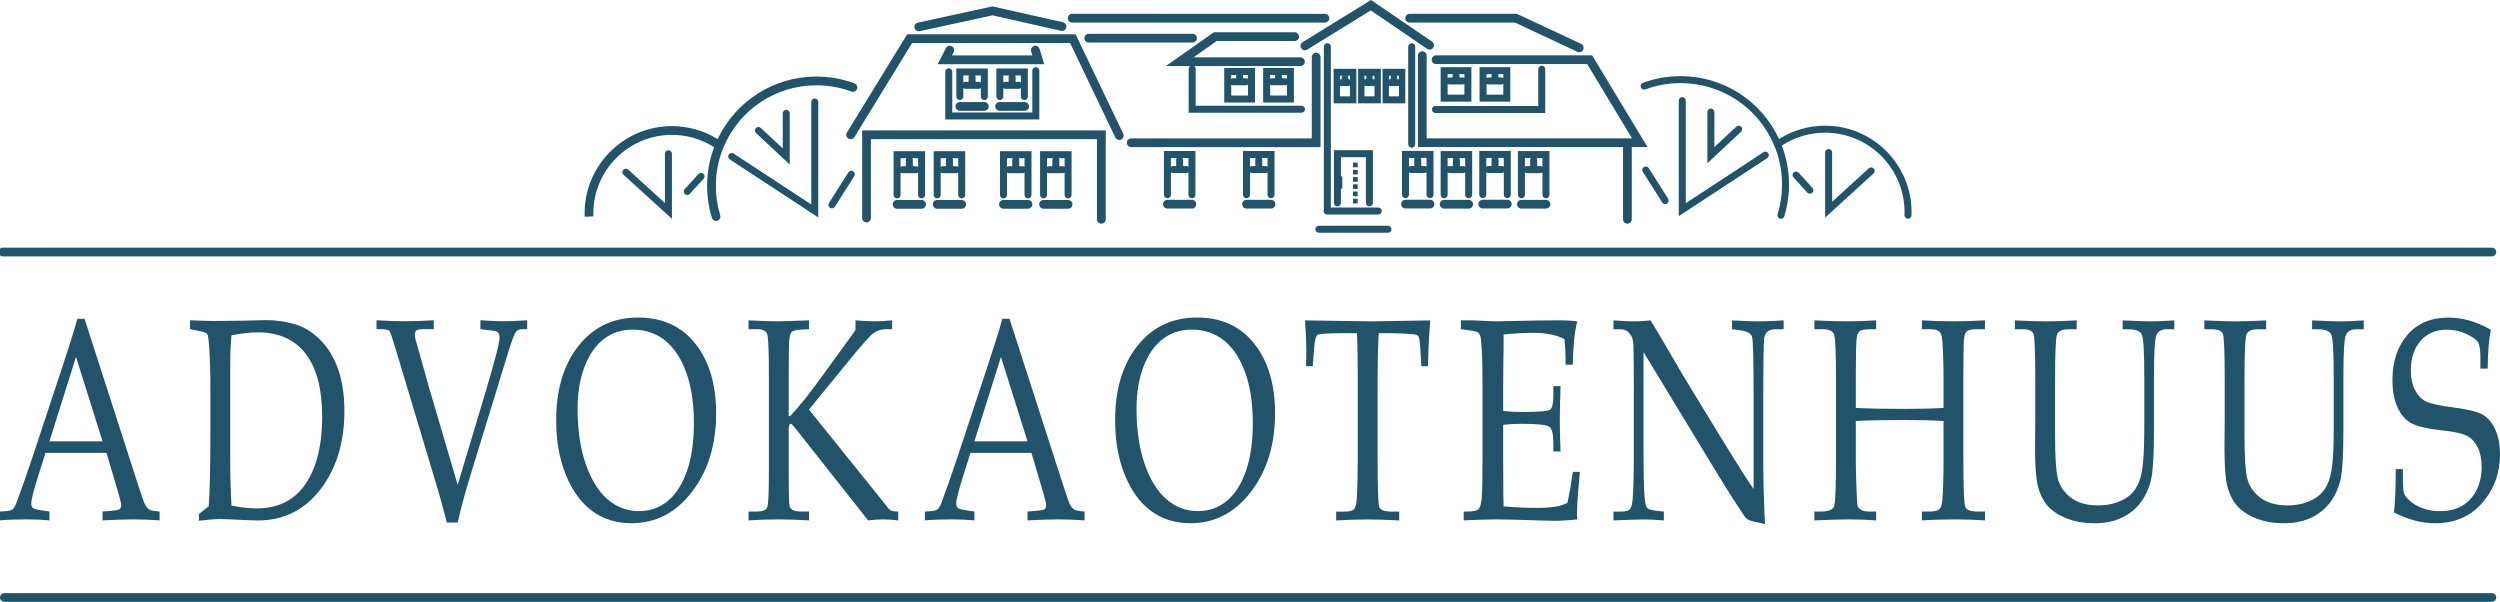 <?xml version="1.0" encoding="UTF-8" standalone="no"?>
<svg
   xmlns:dc="http://purl.org/dc/elements/1.1/"
   xmlns:cc="http://creativecommons.org/ns#"
   xmlns:rdf="http://www.w3.org/1999/02/22-rdf-syntax-ns#"
   xmlns:svg="http://www.w3.org/2000/svg"
   xmlns="http://www.w3.org/2000/svg"
   xmlns:sodipodi="http://sodipodi.sourceforge.net/DTD/sodipodi-0.dtd"
   xmlns:inkscape="http://www.inkscape.org/namespaces/inkscape"
   width="222.006mm"
   height="53.445mm"
   viewBox="0 0 222.006 53.445"
   version="1.1"
   id="svg3657"
   inkscape:version="1.0.1 (3bc2e813f5, 2020-09-07)"
   sodipodi:docname="Logo Advokaotenhuus.svg">
  <defs
     id="defs3651" />
  <sodipodi:namedview
     id="base"
     pagecolor="#ffffff"
     bordercolor="#666666"
     borderopacity="1.0"
     inkscape:pageopacity="0.0"
     inkscape:pageshadow="2"
     inkscape:zoom="0.98994949"
     inkscape:cx="420.8532"
     inkscape:cy="127.42873"
     inkscape:document-units="mm"
     inkscape:current-layer="layer1"
     inkscape:document-rotation="0"
     showgrid="false"
     inkscape:window-width="1920"
     inkscape:window-height="1001"
     inkscape:window-x="-9"
     inkscape:window-y="-9"
     inkscape:window-maximized="1" />
  <g
     inkscape:label="Ebene 1"
     inkscape:groupmode="layer"
     id="layer1"
     transform="translate(30.02,-78.15)">
    <g
       id="g3382"
       transform="translate(12.854,-23.582)">
      <g
         id="g3222">
        <g
           id="g1522"
           transform="matrix(0.353,0,0,-0.353,-38.485,140.926)">
          <path
             d="M 0,0 H 13.363 L 6.686,21.246 Z M 14.356,-2.9 H -0.988 l -1.799,-5.694 c -1.185,-3.772 -1.777,-6.083 -1.777,-6.932 0,-0.542 0.11,-0.931 0.332,-1.167 0.221,-0.236 0.782,-0.424 1.684,-0.566 l 2.546,-0.389 v -2.228 c -1.697,0.165 -3.607,0.248 -5.729,0.248 -2.546,0 -4.783,-0.083 -6.711,-0.248 v 2.228 l 0.796,0.036 c 1.238,0.047 2.038,0.217 2.401,0.513 0.362,0.294 0.746,1.019 1.153,2.175 1.256,3.395 2.538,7.061 3.846,10.998 l 7.295,22.034 c 1.945,5.846 3.271,10.091 3.978,12.731 h 1.804 l 13.421,-41.625 c 0.902,-2.83 1.503,-4.533 1.804,-5.111 0.301,-0.578 0.645,-0.99 1.035,-1.238 0.388,-0.247 1.264,-0.419 2.626,-0.513 v -2.228 c -2.299,0.165 -4.492,0.248 -6.579,0.248 -1.945,0 -4.535,-0.083 -7.771,-0.248 v 2.228 l 2.626,0.213 c 0.937,0.094 1.494,0.223 1.671,0.389 0.265,0.259 0.398,0.589 0.398,0.99 0,0.424 -0.266,1.532 -0.796,3.324 z"
             style="fill:#21536a;fill-opacity:1;fill-rule:nonzero;stroke:none"
             id="path1524" />
        </g>
        <g
           id="g1526"
           transform="matrix(0.353,0,0,-0.353,-22.318,146.628)">
          <path
             d="m 0,0 c 2.387,-0.472 4.491,-0.707 6.313,-0.707 4.951,0 8.797,1.697 11.538,5.093 3.306,4.125 4.96,10.137 4.96,18.036 0,6.885 -1.375,12.131 -4.124,15.738 -2.75,3.607 -6.777,5.411 -12.082,5.411 C 4.748,43.571 2.546,43.324 0,42.828 -0.212,40.565 -0.318,37.995 -0.318,35.119 V 11.989 C -0.318,7.722 -0.212,3.725 0,0 m -5.729,-0.177 c 0.282,3.655 0.424,10.044 0.424,19.169 v 10.256 c 0,4.196 -0.106,7.816 -0.318,10.857 -0.124,1.768 -0.288,2.794 -0.491,3.077 -0.203,0.283 -0.933,0.542 -2.188,0.778 l -2.122,0.425 v 2.228 c 2.918,-0.118 4.88,-0.177 5.888,-0.177 l 7.135,0.071 5.809,0.141 c 2.334,0.047 4.73,-0.26 7.188,-0.92 2.458,-0.66 4.686,-1.986 6.685,-3.978 1.998,-1.993 3.518,-4.492 4.562,-7.498 1.043,-3.006 1.565,-6.478 1.565,-10.415 0,-7.969 -2.012,-14.559 -6.035,-19.77 C 18.35,-1.144 13.094,-3.749 6.605,-3.749 l -3.263,0.106 c -3.201,0.166 -5.225,0.248 -6.074,0.248 -1.432,0 -3.254,-0.141 -5.464,-0.424 v 1.697 z"
             style="fill:#21536a;fill-opacity:1;fill-rule:nonzero;stroke:none"
             id="path1528" />
        </g>
        <g
           id="g1530"
           transform="matrix(0.353,0,0,-0.353,-3.193,148.137)">
          <path
             d="m 0,0 c -0.796,3.159 -1.609,6.118 -2.44,8.877 l -9.496,31.653 c -1.362,4.573 -2.158,7.073 -2.387,7.497 -0.23,0.425 -0.991,0.637 -2.281,0.637 h -1.088 v 2.228 c 2.764,-0.165 5.114,-0.248 7.05,-0.248 2.042,0 4.491,0.083 7.346,0.248 v -2.228 h -2.619 c -0.898,0 -1.479,-0.113 -1.743,-0.339 -0.264,-0.226 -0.396,-0.576 -0.396,-1.052 0,-0.309 0.044,-0.654 0.132,-1.034 L -4.489,34.009 2.729,9.474 9.742,32.868 c 2.345,7.805 3.517,12.371 3.517,13.699 0,1.072 -0.485,1.631 -1.454,1.677 l -1.085,0.105 -2.277,0.315 v 2.228 c 2.346,-0.165 4.278,-0.248 5.794,-0.248 1.586,0 3.578,0.083 5.975,0.248 v -2.228 h -1.061 c -0.849,0 -1.464,-0.265 -1.844,-0.796 -0.38,-0.53 -1.065,-2.411 -2.055,-5.641 L 6.313,13.121 C 4.633,7.651 3.439,3.277 2.732,0 Z"
             style="fill:#21536a;fill-opacity:1;fill-rule:nonzero;stroke:none"
             id="path1532" />
        </g>
        <g
           id="g1534"
           transform="matrix(0.353,0,0,-0.353,8.417,138.032)">
          <path
             d="m 0,0 c 0,-5.329 0.686,-9.967 2.057,-13.917 1.372,-3.949 3.208,-6.908 5.509,-8.877 2.301,-1.968 4.93,-2.952 7.886,-2.952 2.743,0 5.141,0.836 7.194,2.511 2.053,1.673 3.668,4.173 4.845,7.497 1.177,3.325 1.766,7.368 1.766,12.131 0,4.998 -0.651,9.271 -1.952,12.82 -1.301,3.548 -3.084,6.218 -5.349,8.01 -2.266,1.792 -4.947,2.688 -8.045,2.688 -2.832,0 -5.274,-0.79 -7.327,-2.369 C 4.531,15.962 2.92,13.645 1.752,10.592 0.584,7.539 0,4.008 0,0 m -5.384,-2.9 c 0,7.757 1.875,14.005 5.626,18.744 3.752,4.739 8.75,7.109 14.997,7.109 6.122,0 10.921,-2.199 14.399,-6.596 3.477,-4.398 5.215,-10.239 5.215,-17.524 0,-7.851 -2.017,-14.418 -6.051,-19.699 -4.035,-5.282 -9.122,-7.922 -15.262,-7.922 -3.84,0 -7.149,1.037 -9.927,3.112 -2.778,2.075 -4.972,5.105 -6.582,9.089 -1.611,3.985 -2.415,8.547 -2.415,13.687"
             style="fill:#21536a;fill-opacity:1;fill-rule:nonzero;stroke:none"
             id="path1536" />
        </g>
        <g
           id="g1538"
           transform="matrix(0.353,0,0,-0.353,28.964,138.106)">
          <path
             d="m 0,0 18.09,-22.457 1.644,-2.087 c 0.336,-0.448 0.677,-0.743 1.022,-0.884 0.344,-0.142 0.915,-0.212 1.71,-0.212 v -2.228 c -1.45,0.165 -2.723,0.247 -3.819,0.247 -1.15,0 -2.405,-0.082 -3.767,-0.247 L -3.395,-4.739 c -0.619,0.778 -0.999,1.167 -1.141,1.167 -0.371,0 -0.557,-0.46 -0.557,-1.379 v -10.787 c 0,-5.258 0.08,-8.134 0.24,-8.629 0.267,-0.849 1.227,-1.273 2.88,-1.273 h 1.999 v -2.228 c -2.887,0.165 -5.447,0.247 -7.678,0.247 -2.339,0 -4.854,-0.082 -7.547,-0.247 v 2.228 h 2.149 c 1.414,0 2.263,0.347 2.546,1.043 0.283,0.695 0.425,3.696 0.425,9.001 v 23.66 c 0,6.483 -0.142,10.132 -0.425,10.945 -0.283,0.814 -1.132,1.22 -2.546,1.22 h -2.149 v 2.228 c 3.242,-0.165 5.589,-0.247 7.042,-0.247 1.045,0 3.773,0.082 8.183,0.247 V 20.229 L -2.08,20.123 c -1.209,-0.07 -1.973,-0.289 -2.293,-0.654 -0.32,-0.366 -0.52,-1.091 -0.6,-2.175 -0.08,-1.085 -0.12,-4.208 -0.12,-9.372 v -9.549 h 0.372 c 1.449,1.58 2.696,3.024 3.739,4.332 1.044,1.309 2.759,3.602 5.146,6.879 l 7.533,10.398 v 2.475 c 1.945,-0.165 3.555,-0.247 4.828,-0.247 1.326,0 2.794,0.082 4.403,0.247 v -2.228 h -1.433 c -1.273,0 -2.351,-0.324 -3.235,-0.972 -0.885,-0.649 -2.927,-2.93 -6.128,-6.844 z"
             style="fill:#21536a;fill-opacity:1;fill-rule:nonzero;stroke:none"
             id="path1540" />
        </g>
        <g
           id="g1542"
           transform="matrix(0.353,0,0,-0.353,43.654,140.926)">
          <path
             d="M 0,0 H 13.363 L 6.686,21.246 Z M 14.356,-2.9 H -0.988 l -1.799,-5.694 c -1.185,-3.772 -1.777,-6.083 -1.777,-6.932 0,-0.542 0.11,-0.931 0.332,-1.167 0.22,-0.236 0.782,-0.424 1.684,-0.566 l 2.546,-0.389 v -2.228 c -1.697,0.165 -3.607,0.248 -5.729,0.248 -2.546,0 -4.783,-0.083 -6.711,-0.248 v 2.228 l 0.796,0.036 c 1.238,0.047 2.038,0.217 2.401,0.513 0.362,0.294 0.746,1.019 1.153,2.175 1.256,3.395 2.538,7.061 3.846,10.998 l 7.295,22.034 c 1.945,5.846 3.271,10.091 3.978,12.731 h 1.804 l 13.421,-41.625 c 0.902,-2.83 1.503,-4.533 1.804,-5.111 0.301,-0.578 0.645,-0.99 1.035,-1.238 0.388,-0.247 1.264,-0.419 2.626,-0.513 v -2.228 c -2.299,0.165 -4.492,0.248 -6.579,0.248 -1.945,0 -4.535,-0.083 -7.771,-0.248 v 2.228 l 2.626,0.213 c 0.937,0.094 1.494,0.223 1.671,0.389 0.265,0.259 0.398,0.589 0.398,0.99 0,0.424 -0.266,1.532 -0.796,3.324 z"
             style="fill:#21536a;fill-opacity:1;fill-rule:nonzero;stroke:none"
             id="path1544" />
        </g>
        <g
           id="g1546"
           transform="matrix(0.353,0,0,-0.353,58.052,138.032)">
          <path
             d="m 0,0 c 0,-5.329 0.686,-9.967 2.057,-13.917 1.372,-3.949 3.208,-6.908 5.509,-8.877 2.301,-1.968 4.93,-2.952 7.886,-2.952 2.743,0 5.141,0.836 7.194,2.511 2.053,1.673 3.668,4.173 4.845,7.497 1.177,3.325 1.766,7.368 1.766,12.131 0,4.998 -0.651,9.271 -1.952,12.82 -1.301,3.548 -3.084,6.218 -5.349,8.01 -2.266,1.792 -4.947,2.688 -8.045,2.688 -2.832,0 -5.274,-0.79 -7.327,-2.369 C 4.531,15.962 2.92,13.645 1.752,10.592 0.584,7.539 0,4.008 0,0 m -5.384,-2.9 c 0,7.757 1.875,14.005 5.626,18.744 3.752,4.739 8.75,7.109 14.997,7.109 6.122,0 10.921,-2.199 14.399,-6.596 3.477,-4.398 5.215,-10.239 5.215,-17.524 0,-7.851 -2.017,-14.418 -6.051,-19.699 -4.035,-5.282 -9.122,-7.922 -15.262,-7.922 -3.84,0 -7.149,1.037 -9.927,3.112 -2.778,2.075 -4.972,5.105 -6.582,9.089 -1.611,3.985 -2.415,8.547 -2.415,13.687"
             style="fill:#21536a;fill-opacity:1;fill-rule:nonzero;stroke:none"
             id="path1548" />
        </g>
        <g
           id="g1550"
           transform="matrix(0.353,0,0,-0.353,79.562,131.319)">
          <path
             d="m 0,0 c -0.195,-3.537 -0.292,-7.262 -0.292,-11.176 v -20.158 c 0,-7.498 0.141,-11.63 0.424,-12.396 0.283,-0.767 1.291,-1.15 3.024,-1.15 h 1.99 v -2.228 c -3.13,0.165 -5.783,0.248 -7.958,0.248 -2.193,0 -4.827,-0.083 -7.904,-0.248 v 2.228 h 2.228 c 1.167,0 1.927,0.206 2.281,0.619 0.354,0.413 0.575,1.221 0.663,2.423 0.177,2.759 0.266,6.318 0.266,10.68 v 20.194 c 0,3.985 -0.062,7.64 -0.186,10.964 h -2.699 c -4.358,0 -6.757,-0.136 -7.198,-0.407 -0.441,-0.271 -0.732,-1.326 -0.873,-3.165 l -0.37,-4.739 h -1.672 l 0.053,4.209 c 0,1.697 -0.106,4.137 -0.318,7.32 C -8.992,3.053 -3.378,2.971 -1.698,2.971 L 12.97,3.218 C 12.634,-0.766 12.44,-4.61 12.387,-8.311 h -1.671 l -0.265,4.633 C 10.345,-2.075 10.194,-1.126 10,-0.831 9.805,-0.536 9.372,-0.354 8.7,-0.283 6.755,-0.094 4.544,0 2.069,0 Z"
             style="fill:#21536a;fill-opacity:1;fill-rule:nonzero;stroke:none"
             id="path1552" />
        </g>
        <g
           id="g1554"
           transform="matrix(0.353,0,0,-0.353,90.612,139.454)">
          <path
             d="m 0,0 v -8.68 l 0.026,-4.995 c 0,-3.117 0.027,-5.396 0.08,-6.837 2.586,-0.259 5.358,-0.389 8.315,-0.389 1.984,0 3.648,0.118 4.994,0.353 0.868,0.142 1.789,0.448 2.763,0.92 0.442,2.074 0.894,4.668 1.355,7.781 h 1.75 c -0.477,-5.179 -0.716,-8.632 -0.716,-10.358 l 0.053,-1.596 c -2.034,-0.236 -4.032,-0.354 -5.994,-0.354 l -4.165,0.106 c -4.598,0.165 -7.975,0.248 -10.132,0.248 -2.069,0 -4.819,-0.083 -8.249,-0.248 v 2.228 h 0.822 c 1.538,0 2.507,0.2 2.904,0.602 0.398,0.4 0.663,1.343 0.796,2.829 0.133,1.485 0.199,4.762 0.199,9.832 v 19.416 c 0,3.182 -0.057,5.787 -0.172,7.816 -0.116,2.027 -0.239,3.235 -0.372,3.625 -0.132,0.388 -0.322,0.689 -0.57,0.901 -0.248,0.212 -1.008,0.401 -2.281,0.566 l -2.042,0.283 v 2.228 h 2.864 l 2.812,-0.124 c 1.574,-0.083 2.767,-0.123 3.581,-0.123 l 10.185,0.206 4.828,0.041 C 15.278,26.3 16.94,26.218 18.62,26.03 17.948,23.229 17.577,19.586 17.506,15.101 h -1.804 c 0,2.594 -0.097,4.751 -0.291,6.472 -2.087,1.038 -4.651,1.557 -7.692,1.557 -2.423,0 -4.961,-0.142 -7.613,-0.424 0.017,-2.213 0,-4.425 -0.053,-6.637 L 0,10.633 V 3.466 C 1.751,3.301 3.298,3.218 4.642,3.218 c 4.208,0 6.591,0.195 7.148,0.584 0.557,0.389 0.836,1.597 0.836,3.625 v 2.299 h 1.803 C 14.305,6.165 14.244,3.325 14.244,1.202 c 0,-2.24 0.061,-4.88 0.185,-7.921 h -1.803 v 2.051 c 0,2.263 -0.332,3.648 -0.995,4.155 C 10.968,-0.006 8.629,0.248 4.615,0.248 3.13,0.248 1.591,0.165 0,0"
             style="fill:#21536a;fill-opacity:1;fill-rule:nonzero;stroke:none"
             id="path1556" />
        </g>
        <g
           id="g1558"
           transform="matrix(0.353,0,0,-0.353,103.074,132.999)">
          <path
             d="m 0,0 v -24.446 c 0,-5.567 0.08,-9.446 0.24,-11.64 0.124,-1.674 0.333,-2.694 0.626,-3.06 0.294,-0.366 1.142,-0.631 2.547,-0.796 l 1.706,-0.176 v -2.228 c -1.931,0.165 -3.677,0.247 -5.236,0.247 -1.081,0 -3.562,-0.082 -7.442,-0.247 v 2.228 h 1.909 c 1.15,0 1.901,0.212 2.255,0.636 0.353,0.425 0.574,1.261 0.663,2.511 0.194,2.593 0.292,6.118 0.292,10.574 v 17.578 c 0,3.3 -0.027,6.566 -0.08,9.796 -0.035,1.367 -0.172,2.304 -0.411,2.811 -0.239,0.507 -0.588,0.961 -1.048,1.362 -0.46,0.401 -1.105,0.601 -1.936,0.601 h -1.644 v 2.228 c 2.245,-0.165 3.96,-0.247 5.145,-0.247 1.273,0 2.67,0.082 4.191,0.247 1.751,-2.853 3.399,-5.629 4.947,-8.328 1.547,-2.7 3.152,-5.418 4.814,-8.152 l 9.072,-14.854 c 3.271,-5.329 5.632,-9.03 7.082,-11.105 v 22.705 c 0,9.502 -0.129,14.695 -0.385,15.579 -0.256,0.884 -1.278,1.444 -3.063,1.68 l -1.99,0.247 v 2.228 c 2.847,-0.165 5.057,-0.247 6.631,-0.247 1.645,0 3.767,0.082 6.366,0.247 V 5.751 h -2.042 c -1.645,0 -2.591,-0.731 -2.838,-2.192 -0.159,-0.968 -0.239,-6.131 -0.239,-15.491 v -15.95 c 0,-4.291 0.141,-9.419 0.424,-15.384 -2.405,0.495 -3.802,0.855 -4.191,1.078 -0.389,0.224 -0.76,0.596 -1.114,1.115 -1.962,2.901 -4.023,6.12 -6.18,9.658 z"
             style="fill:#21536a;fill-opacity:1;fill-rule:nonzero;stroke:none"
             id="path1560" />
        </g>
        <g
           id="g1562"
           transform="matrix(0.353,0,0,-0.353,121.927,139.117)">
          <path
             d="m 0,0 v -9.883 c 0,-1.7 0.044,-3.695 0.133,-5.986 0.106,-3.212 0.194,-4.988 0.265,-5.331 0.07,-0.342 0.327,-0.69 0.769,-1.045 0.442,-0.354 1.158,-0.531 2.149,-0.531 h 1.803 v -2.228 c -2.299,0.165 -4.518,0.248 -6.657,0.248 -2.069,0 -5.031,-0.083 -8.886,-0.248 v 2.228 h 1.644 c 1.857,0 2.953,0.419 3.289,1.256 0.336,0.836 0.504,4.674 0.504,11.511 v 21.326 c 0,6.177 -0.172,9.684 -0.517,10.522 -0.345,0.836 -1.331,1.255 -2.957,1.255 h -1.963 v 2.228 c 2.918,-0.165 5.632,-0.247 8.143,-0.247 2.528,0 4.995,0.082 7.4,0.247 V 23.094 H 3.979 C 2.334,23.094 1.317,22.917 0.928,22.563 0.539,22.208 0.301,21.63 0.212,20.827 0.07,19.527 0,16.374 0,11.367 V 3.289 C 3.147,3.124 7.153,3.042 12.016,3.042 c 4.12,0 7.47,0.082 10.052,0.247 v 6.909 c 0,4.039 -0.106,7.428 -0.318,10.168 -0.071,0.968 -0.31,1.665 -0.716,2.09 -0.407,0.425 -1.238,0.638 -2.493,0.638 h -1.91 v 2.228 c 2.705,-0.165 5.269,-0.247 7.692,-0.247 2.617,0 5.34,0.082 8.17,0.247 v -2.228 h -2.016 c -1.362,0 -2.233,-0.201 -2.613,-0.601 -0.38,-0.401 -0.61,-1.138 -0.69,-2.21 C 27.095,19.209 27.055,15.832 27.055,10.15 V -9.407 c 0,-7.239 0.155,-11.277 0.464,-12.113 0.309,-0.837 1.278,-1.256 2.905,-1.256 h 2.069 v -2.228 c -2.441,0.165 -4.96,0.248 -7.56,0.248 -2.971,0 -5.738,-0.083 -8.302,-0.248 v 2.228 h 1.83 c 1.344,0 2.21,0.206 2.599,0.62 0.389,0.413 0.628,1.186 0.717,2.32 0.194,2.433 0.291,5.975 0.291,10.626 V 0 C 19.575,0.165 16.392,0.247 12.52,0.247 7.002,0.247 2.829,0.165 0,0"
             style="fill:#21536a;fill-opacity:1;fill-rule:nonzero;stroke:none"
             id="path1564" />
        </g>
        <g
           id="g1566"
           transform="matrix(0.353,0,0,-0.353,136.054,130.97)">
          <path
             d="M 0,0 V 2.228 C 3.625,2.063 6.26,1.981 7.904,1.981 c 1.733,0 4.279,0.082 7.639,0.247 V 0 h -1.936 c -1.662,0 -2.662,-0.425 -2.997,-1.273 -0.336,-0.849 -0.504,-4.692 -0.504,-11.53 v -13.863 c 0,-5.07 0.207,-8.594 0.623,-10.575 0.415,-1.98 1.49,-3.655 3.223,-5.022 1.733,-1.367 4.049,-2.051 6.949,-2.051 2.989,0 5.508,0.731 7.56,2.193 1.414,1.013 2.449,2.587 3.103,4.721 0.654,2.134 0.982,6.183 0.982,12.149 v 13.333 c 0,6.177 -0.209,9.708 -0.624,10.592 C 31.507,-0.442 30.361,0 28.487,0 h -1.379 v 2.228 c 3.668,-0.165 5.998,-0.247 6.99,-0.247 1.612,0 3.615,0.082 6.007,0.247 V 0 h -1.813 c -1.404,0 -2.307,-0.501 -2.706,-1.503 -0.4,-1.003 -0.6,-4.521 -0.6,-10.557 v -13.262 c 0,-6.06 -0.226,-10.145 -0.677,-12.254 -0.45,-2.111 -1.273,-4.015 -2.466,-5.712 -1.194,-1.698 -2.785,-3.042 -4.775,-4.032 -1.989,-0.99 -4.328,-1.485 -7.015,-1.485 -2.777,0 -5.209,0.442 -7.295,1.326 -2.086,0.884 -3.656,1.974 -4.708,3.271 -1.052,1.297 -1.813,2.883 -2.281,4.757 -0.469,1.875 -0.703,5.063 -0.703,9.567 l 0.053,6.719 v 10.787 c 0,6.649 -0.146,10.374 -0.437,11.176 C 4.39,-0.401 3.457,0 1.883,0 Z"
             style="fill:#21536a;fill-opacity:1;fill-rule:nonzero;stroke:none"
             id="path1568" />
        </g>
        <g
           id="g1570"
           transform="matrix(0.353,0,0,-0.353,152.877,130.97)">
          <path
             d="M 0,0 V 2.228 C 3.625,2.063 6.26,1.981 7.904,1.981 c 1.733,0 4.279,0.082 7.639,0.247 V 0 h -1.936 c -1.662,0 -2.662,-0.425 -2.997,-1.273 -0.336,-0.849 -0.504,-4.692 -0.504,-11.53 v -13.863 c 0,-5.07 0.207,-8.594 0.623,-10.575 0.415,-1.98 1.49,-3.655 3.223,-5.022 1.733,-1.367 4.049,-2.051 6.949,-2.051 2.989,0 5.508,0.731 7.56,2.193 1.414,1.013 2.449,2.587 3.103,4.721 0.654,2.134 0.982,6.183 0.982,12.149 v 13.333 c 0,6.177 -0.209,9.708 -0.624,10.592 C 31.507,-0.442 30.361,0 28.487,0 h -1.379 v 2.228 c 3.668,-0.165 5.998,-0.247 6.99,-0.247 1.612,0 3.615,0.082 6.007,0.247 V 0 h -1.813 c -1.404,0 -2.307,-0.501 -2.706,-1.503 -0.4,-1.003 -0.6,-4.521 -0.6,-10.557 v -13.262 c 0,-6.06 -0.226,-10.145 -0.677,-12.254 -0.45,-2.111 -1.273,-4.015 -2.466,-5.712 -1.194,-1.698 -2.785,-3.042 -4.775,-4.032 -1.989,-0.99 -4.328,-1.485 -7.015,-1.485 -2.777,0 -5.209,0.442 -7.295,1.326 -2.086,0.884 -3.656,1.974 -4.708,3.271 -1.052,1.297 -1.813,2.883 -2.281,4.757 -0.469,1.875 -0.703,5.063 -0.703,9.567 l 0.053,6.719 v 10.787 c 0,6.649 -0.146,10.374 -0.437,11.176 C 4.39,-0.401 3.457,0 1.883,0 Z"
             style="fill:#21536a;fill-opacity:1;fill-rule:nonzero;stroke:none"
             id="path1572" />
        </g>
        <g
           id="g1574"
           transform="matrix(0.353,0,0,-0.353,178.317,131.02)">
          <path
             d="m 0,0 c -0.495,-2.452 -0.76,-5.706 -0.796,-9.761 h -1.83 v 2.829 c 0,1.839 -0.186,3.089 -0.557,3.749 -0.371,0.66 -1.339,1.361 -2.904,2.104 -1.565,0.743 -3.214,1.114 -4.947,1.114 -2.83,0 -5.053,-0.954 -6.671,-2.86 -1.618,-1.907 -2.427,-4.355 -2.427,-7.345 0,-1.883 0.331,-3.501 0.995,-4.855 0.663,-1.354 1.555,-2.33 2.678,-2.93 1.123,-0.601 3.506,-1.13 7.149,-1.588 3.642,-0.472 6.105,-1.097 7.387,-1.875 1.282,-0.779 2.308,-2.029 3.077,-3.751 0.769,-1.722 1.154,-3.763 1.154,-6.121 0,-4.741 -1.486,-8.822 -4.456,-12.243 -2.971,-3.42 -6.933,-5.131 -11.883,-5.131 -1.698,0 -3.409,0.23 -5.133,0.69 -1.724,0.46 -3.461,1.137 -5.212,2.033 0.318,2.83 0.468,6.46 0.451,10.893 h 1.804 v -1.768 c 0,-2.287 0.088,-3.702 0.265,-4.244 0.176,-0.543 0.592,-1.12 1.246,-1.733 0.973,-0.92 2.131,-1.621 3.475,-2.104 1.344,-0.484 2.794,-0.725 4.35,-0.725 3.342,0 5.924,1.049 7.745,3.147 1.821,2.098 2.732,4.762 2.732,7.993 0,1.886 -0.309,3.484 -0.928,4.792 -0.619,1.308 -1.485,2.281 -2.599,2.918 -1.114,0.636 -3.175,1.119 -6.181,1.45 -3.996,0.424 -6.71,1.061 -8.143,1.91 -1.432,0.848 -2.555,2.186 -3.368,4.014 -0.814,1.827 -1.22,4.096 -1.22,6.807 0,4.598 1.246,8.358 3.74,11.282 2.493,2.924 5.941,4.386 10.344,4.386 1.768,0 3.541,-0.254 5.318,-0.761 C -3.568,1.809 -1.786,1.037 0,0"
             style="fill:#21536a;fill-opacity:1;fill-rule:nonzero;stroke:none"
             id="path1576" />
        </g>
        <g
           id="g1578"
           transform="matrix(0.353,0,0,-0.353,178.409,124.501)">
          <path
             d="m 0,0 h -626.158 c -0.607,0 -1.1,0.492 -1.1,1.1 0,0.608 0.493,1.1 1.1,1.1 H 0 C 0.608,2.2 1.1,1.708 1.1,1.1 1.1,0.492 0.608,0 0,0"
             style="fill:#21536a;fill-opacity:1;fill-rule:nonzero;stroke:none"
             id="path1580" />
        </g>
      </g>
      <g
         id="g3190">
        <g
           id="g1582"
           transform="matrix(0.353,0,0,-0.353,33.688,121.089)">
          <path
             d="m 0,0 c 0,-0.608 0.492,-1.1 1.1,-1.1 0.608,0 1.1,0.492 1.1,1.1 V 19.84 H 59.073 V -0.332 c 0,-0.608 0.493,-1.1 1.1,-1.1 0.608,0 1.1,0.492 1.1,1.1 V 22.04 H 0 Z"
             style="fill:#21536a;fill-opacity:1;fill-rule:nonzero;stroke:none"
             id="path1584" />
        </g>
        <g
           id="g1586"
           transform="matrix(0.353,0,0,-0.353,74.392,106.805)">
          <path
             d="M 0,0 C 0,0.608 -0.492,1.1 -1.1,1.1 -1.708,1.1 -2.2,0.608 -2.2,0 v -20.442 h -45.424 c -0.608,0 -1.1,-0.492 -1.1,-1.1 0,-0.607 0.492,-1.1 1.1,-1.1 H 0 Z"
             style="fill:#21536a;fill-opacity:1;fill-rule:nonzero;stroke:none"
             id="path1588" />
        </g>
        <g
           id="g1590"
           transform="matrix(0.353,0,0,-0.353,74.997,105.564)">
          <path
             d="m 0,0 c -0.486,0 -0.88,-0.394 -0.88,-0.88 v -41.005 c -0.044,-0.105 -0.068,-0.22 -0.068,-0.34 0,-0.486 0.394,-0.88 0.88,-0.88 h 12.89 c 0.485,0 0.88,0.394 0.88,0.88 0,0.486 -0.395,0.88 -0.88,0.88 H 0.88 V -0.88 C 0.88,-0.394 0.486,0 0,0"
             style="fill:#21536a;fill-opacity:1;fill-rule:nonzero;stroke:none"
             id="path1592" />
        </g>
        <g
           id="g1594"
           transform="matrix(0.353,0,0,-0.353,82.489,105.564)">
          <path
             d="m 0,0 c -0.486,0 -0.88,-0.394 -0.88,-0.88 v -24.535 c 0,-0.486 0.394,-0.88 0.88,-0.88 0.486,0 0.88,0.394 0.88,0.88 V -0.88 C 0.88,-0.394 0.486,0 0,0"
             style="fill:#21536a;fill-opacity:1;fill-rule:nonzero;stroke:none"
             id="path1596" />
        </g>
        <g
           id="g1598"
           transform="matrix(0.353,0,0,-0.353,103.432,114.793)">
          <path
             d="m 0,0 -13.945,23.085 h -39.253 c -0.607,0 -1.1,-0.493 -1.1,-1.1 0,-0.608 0.493,-1.1 1.1,-1.1 h 38.012 L -3.899,2.2 h -51.667 v 20.798 c 0,0.607 -0.492,1.1 -1.1,1.1 -0.608,0 -1.1,-0.493 -1.1,-1.1 V 0 h 51.598 v -18.173 c 0,-0.608 0.492,-1.1 1.1,-1.1 0.607,0 1.1,0.492 1.1,1.1 V 0 Z"
             style="fill:#21536a;fill-opacity:1;fill-rule:nonzero;stroke:none"
             id="path1600" />
        </g>
        <g
           id="g1602"
           transform="matrix(0.353,0,0,-0.353,52.643,104.776)">
          <path
             d="M 0,0 H -42.369 L -57.53,-24.729 c -0.318,-0.517 -0.155,-1.195 0.362,-1.512 0.518,-0.318 1.195,-0.156 1.513,0.363 L -41.137,-2.2 h 39.751 l 11.38,-23.769 c 0.189,-0.394 0.583,-0.625 0.993,-0.625 0.159,0 0.321,0.035 0.475,0.108 0.547,0.263 0.779,0.92 0.516,1.468 z"
             style="fill:#21536a;fill-opacity:1;fill-rule:nonzero;stroke:none"
             id="path1604" />
        </g>
        <g
           id="g1606"
           transform="matrix(0.353,0,0,-0.353,72.674,106.012)">
          <path
             d="m 0,0 c 0.208,-0.337 0.568,-0.523 0.937,-0.523 0.197,0 0.397,0.053 0.577,0.164 l 15.989,9.866 14.18,-9.672 c 0.503,-0.343 1.186,-0.213 1.529,0.288 0.342,0.502 0.213,1.187 -0.289,1.529 L 17.563,12.129 0.359,1.514 C -0.159,1.195 -0.319,0.517 0,0"
             style="fill:#21536a;fill-opacity:1;fill-rule:nonzero;stroke:none"
             id="path1608" />
        </g>
        <g
           id="g1610"
           transform="matrix(0.353,0,0,-0.353,38.716,104.509)">
          <path
             d="m 0,0 c 0.077,0 0.156,0.009 0.235,0.026 l 18.29,3.979 17.272,-3.888 c 0.591,-0.132 1.181,0.24 1.314,0.832 0.134,0.593 -0.239,1.181 -0.832,1.315 L 18.533,6.258 -0.233,2.175 C -0.827,2.046 -1.203,1.46 -1.074,0.867 -0.962,0.352 -0.507,0 0,0"
             style="fill:#21536a;fill-opacity:1;fill-rule:nonzero;stroke:none"
             id="path1612" />
        </g>
        <g
           id="g1614"
           transform="matrix(0.353,0,0,-0.353,52.335,103.737)">
          <path
             d="m 0,0 h 63.581 c 0.607,0 1.1,0.492 1.1,1.1 0,0.608 -0.493,1.1 -1.1,1.1 H 0 C -0.608,2.2 -1.1,1.708 -1.1,1.1 -1.1,0.492 -0.608,0 0,0"
             style="fill:#21536a;fill-opacity:1;fill-rule:nonzero;stroke:none"
             id="path1616" />
        </g>
        <g
           id="g1618"
           transform="matrix(0.353,0,0,-0.353,82.307,103.737)">
          <path
             d="m 0,0 h 26.498 l 15.701,-7.35 c 0.151,-0.07 0.309,-0.104 0.465,-0.104 0.414,0 0.81,0.235 0.998,0.634 0.257,0.55 0.02,1.205 -0.531,1.463 L 26.987,2.2 H 0 C -0.608,2.2 -1.1,1.708 -1.1,1.1 -1.1,0.492 -0.608,0 0,0"
             style="fill:#21536a;fill-opacity:1;fill-rule:nonzero;stroke:none"
             id="path1620" />
        </g>
        <g
           id="g1622"
           transform="matrix(0.353,0,0,-0.353,62.684,107.851)">
          <path
             d="m 0,0 v -11.018 h 28.385 c 0.486,0 0.88,0.394 0.88,0.88 0,0.485 -0.394,0.88 -0.88,0.88 H 1.76 V 0 c 0,0.292 -0.144,0.549 -0.363,0.709 h 26.719 c 0.607,0 1.1,0.493 1.1,1.1 0,0.608 -0.493,1.1 -1.1,1.1 H 1.203 l 5.832,4.106 h 19.617 c 0.608,0 1.1,0.493 1.1,1.1 0,0.608 -0.492,1.1 -1.1,1.1 H 6.338 L -5.744,0.709 H 0.363 C 0.144,0.549 0,0.292 0,0"
             style="fill:#21536a;fill-opacity:1;fill-rule:nonzero;stroke:none"
             id="path1624" />
        </g>
        <g
           id="g1626"
           transform="matrix(0.353,0,0,-0.353,66.93,108.392)">
          <path
             d="m 0,0 c -0.06,-0.119 -0.097,-0.251 -0.097,-0.393 v -0.362 c 0,-0.025 0.006,-0.048 0.008,-0.072 h -0.742 c -0.182,0 -0.352,-0.056 -0.493,-0.152 V 0 Z M 2.891,-0.979 C 2.75,-0.883 2.581,-0.827 2.398,-0.827 H 1.656 c 0.002,0.024 0.007,0.047 0.007,0.072 v 0.362 C 1.663,-0.251 1.626,-0.119 1.567,0 H 2.891 Z M -1.324,-5.16 v 2.724 c 0.141,-0.095 0.311,-0.151 0.493,-0.151 h 3.229 c 0.183,0 0.352,0.056 0.493,0.151 V -5.16 Z m 5.975,6.92 h -7.735 v -8.68 h 7.735 z"
             style="fill:#21536a;fill-opacity:1;fill-rule:nonzero;stroke:none"
             id="path1628" />
        </g>
        <g
           id="g1630"
           transform="matrix(0.353,0,0,-0.353,70.386,108.392)">
          <path
             d="m 0,0 c -0.06,-0.119 -0.097,-0.251 -0.097,-0.393 v -0.362 c 0,-0.025 0.006,-0.048 0.008,-0.072 h -0.742 c -0.182,0 -0.352,-0.056 -0.493,-0.152 V 0 Z M 2.891,-0.979 C 2.75,-0.883 2.58,-0.827 2.397,-0.827 H 1.656 c 0.002,0.024 0.007,0.047 0.007,0.072 v 0.362 C 1.663,-0.251 1.627,-0.119 1.567,0 H 2.891 Z M -1.324,-5.16 v 2.724 c 0.141,-0.095 0.311,-0.151 0.493,-0.151 h 3.228 c 0.183,0 0.353,0.056 0.494,0.152 V -5.16 Z m 5.975,6.92 h -7.735 v -8.68 h 7.735 z"
             style="fill:#21536a;fill-opacity:1;fill-rule:nonzero;stroke:none"
             id="path1632" />
        </g>
        <g
           id="g1634"
           transform="matrix(0.353,0,0,-0.353,84.283,111.454)">
          <path
             d="m 0,0 c 0,-0.486 0.394,-0.88 0.88,-0.88 h 27.631 v 11.019 c 0,0.486 -0.394,0.88 -0.88,0.88 -0.486,0 -0.88,-0.394 -0.88,-0.88 V 0.88 H 0.88 C 0.394,0.88 0,0.486 0,0"
             style="fill:#21536a;fill-opacity:1;fill-rule:nonzero;stroke:none"
             id="path1636" />
        </g>
        <g
           id="g1638"
           transform="matrix(0.353,0,0,-0.353,76.307,108.464)">
          <path
             d="m 0,0 c -0.044,-0.109 -0.069,-0.228 -0.069,-0.355 v -0.396 c 0,-0.026 0.005,-0.051 0.007,-0.076 h -0.07 c -0.147,0 -0.283,-0.047 -0.402,-0.124 V 0 Z m 1.992,-0.951 c -0.118,0.077 -0.254,0.124 -0.401,0.124 h -0.07 c 0.002,0.025 0.006,0.05 0.006,0.076 v 0.396 C 1.527,-0.228 1.502,-0.109 1.459,0 H 1.992 Z M -0.534,-5.16 v 2.697 c 0.119,-0.077 0.255,-0.124 0.402,-0.124 h 1.723 c 0.147,0 0.283,0.047 0.401,0.124 V -5.16 Z M -2.13,-6.92 H 3.589 V 1.76 H -2.13 Z"
             style="fill:#21536a;fill-opacity:1;fill-rule:nonzero;stroke:none"
             id="path1640" />
        </g>
        <g
           id="g1642"
           transform="matrix(0.353,0,0,-0.353,42.031,116.493)">
          <path
             d="m 0,0 h -0.807 c 0.003,0.029 0.009,0.058 0.009,0.088 v 1.478 c 0,0.168 -0.05,0.323 -0.131,0.457 H 0.525 V -0.178 C 0.378,-0.068 0.198,0 0,0 m -3.881,-0.178 v 2.201 h 1.454 C -2.508,1.889 -2.558,1.734 -2.558,1.566 V 0.088 c 0,-0.03 0.006,-0.059 0.009,-0.088 h -0.807 c -0.198,0 -0.378,-0.068 -0.525,-0.178 m 5.286,-7.917 c 0.486,0 0.88,0.394 0.88,0.88 V 3.783 H -5.641 V -7.215 c 0,-0.486 0.394,-0.88 0.88,-0.88 0.486,0 0.88,0.394 0.88,0.88 v 5.633 c 0.147,-0.11 0.327,-0.178 0.525,-0.178 H 0 c 0.198,0 0.378,0.068 0.525,0.178 v -5.633 c 0,-0.486 0.394,-0.88 0.88,-0.88"
             style="fill:#21536a;fill-opacity:1;fill-rule:nonzero;stroke:none"
             id="path1644" />
        </g>
        <g
           id="g1646"
           transform="matrix(0.353,0,0,-0.353,42.527,119.49)">
          <path
             d="m 0,0 h -6.166 c -0.608,0 -1.1,-0.492 -1.1,-1.1 0,-0.608 0.492,-1.1 1.1,-1.1 H 0 c 0.608,0 1.1,0.492 1.1,1.1 C 1.1,-0.492 0.608,0 0,0"
             style="fill:#21536a;fill-opacity:1;fill-rule:nonzero;stroke:none"
             id="path1648" />
        </g>
        <g
           id="g1650"
           transform="matrix(0.353,0,0,-0.353,38.47,116.493)">
          <path
             d="m 0,0 h -0.807 c 0.003,0.029 0.009,0.058 0.009,0.088 v 1.478 c 0,0.168 -0.05,0.323 -0.131,0.457 H 0.525 V -0.178 C 0.378,-0.068 0.198,0 0,0 m -3.881,-0.178 v 2.201 h 1.454 C -2.508,1.889 -2.558,1.734 -2.558,1.566 V 0.088 c 0,-0.03 0.006,-0.059 0.009,-0.088 h -0.807 c -0.198,0 -0.378,-0.068 -0.525,-0.178 m 5.286,-7.917 c 0.486,0 0.88,0.394 0.88,0.88 V 3.783 H -5.641 V -7.215 c 0,-0.486 0.394,-0.88 0.88,-0.88 0.486,0 0.88,0.394 0.88,0.88 v 5.633 c 0.147,-0.11 0.327,-0.178 0.525,-0.178 H 0 c 0.198,0 0.378,0.068 0.525,0.178 v -5.633 c 0,-0.486 0.394,-0.88 0.88,-0.88"
             style="fill:#21536a;fill-opacity:1;fill-rule:nonzero;stroke:none"
             id="path1652" />
        </g>
        <g
           id="g1654"
           transform="matrix(0.353,0,0,-0.353,38.966,119.49)">
          <path
             d="m 0,0 h -6.166 c -0.608,0 -1.1,-0.492 -1.1,-1.1 0,-0.608 0.492,-1.1 1.1,-1.1 H 0 c 0.608,0 1.1,0.492 1.1,1.1 C 1.1,-0.492 0.608,0 0,0"
             style="fill:#21536a;fill-opacity:1;fill-rule:nonzero;stroke:none"
             id="path1656" />
        </g>
        <g
           id="g1658"
           transform="matrix(0.353,0,0,-0.353,47.596,108.998)">
          <path
             d="m 0,0 h -0.803 c 0.001,0.017 0.005,0.032 0.005,0.049 v 1.155 c 0,0.144 -0.038,0.278 -0.099,0.397 H 0.525 V -0.178 C 0.378,-0.068 0.198,0 0,0 m -3.881,-0.178 v 1.779 h 1.422 C -2.521,1.482 -2.558,1.348 -2.558,1.204 V 0.049 c 0,-0.017 0.004,-0.032 0.005,-0.049 h -0.803 c -0.198,0 -0.378,-0.068 -0.525,-0.178 m 5.286,-4.409 c 0.486,0 0.88,0.394 0.88,0.88 v 7.068 h -7.926 v -7.068 c 0,-0.486 0.394,-0.88 0.88,-0.88 0.486,0 0.88,0.394 0.88,0.88 v 2.125 c 0.147,-0.11 0.327,-0.178 0.525,-0.178 H 0 c 0.198,0 0.378,0.068 0.525,0.178 v -2.125 c 0,-0.486 0.394,-0.88 0.88,-0.88"
             style="fill:#21536a;fill-opacity:1;fill-rule:nonzero;stroke:none"
             id="path1660" />
        </g>
        <g
           id="g1662"
           transform="matrix(0.353,0,0,-0.353,45.894,111.571)">
          <path
             d="m 0,0 h 6.294 c 0.608,0 1.101,0.492 1.101,1.1 0,0.608 -0.493,1.1 -1.101,1.1 H 0 C -0.608,2.2 -1.1,1.708 -1.1,1.1 -1.1,0.492 -0.608,0 0,0"
             style="fill:#21536a;fill-opacity:1;fill-rule:nonzero;stroke:none"
             id="path1664" />
        </g>
        <g
           id="g1666"
           transform="matrix(0.353,0,0,-0.353,44.041,108.998)">
          <path
             d="m 0,0 h -0.803 c 0.001,0.017 0.005,0.032 0.005,0.049 v 1.155 c 0,0.144 -0.038,0.278 -0.099,0.397 H 0.525 V -0.178 C 0.378,-0.068 0.198,0 0,0 m -3.881,-0.178 v 1.779 h 1.422 C -2.521,1.482 -2.558,1.348 -2.558,1.204 V 0.049 c 0,-0.017 0.004,-0.032 0.005,-0.049 h -0.803 c -0.198,0 -0.378,-0.068 -0.525,-0.178 m 5.286,-4.409 c 0.486,0 0.88,0.394 0.88,0.88 v 7.068 h -7.926 v -7.068 c 0,-0.486 0.394,-0.88 0.88,-0.88 0.486,0 0.88,0.394 0.88,0.88 v 2.125 c 0.147,-0.11 0.327,-0.178 0.525,-0.178 H 0 c 0.198,0 0.378,0.068 0.525,0.178 v -2.125 c 0,-0.486 0.394,-0.88 0.88,-0.88"
             style="fill:#21536a;fill-opacity:1;fill-rule:nonzero;stroke:none"
             id="path1668" />
        </g>
        <g
           id="g1670"
           transform="matrix(0.353,0,0,-0.353,42.361,111.571)">
          <path
             d="m 0,0 h 6.166 c 0.608,0 1.1,0.492 1.1,1.1 0,0.608 -0.492,1.1 -1.1,1.1 H 0 C -0.608,2.2 -1.1,1.708 -1.1,1.1 -1.1,0.492 -0.608,0 0,0"
             style="fill:#21536a;fill-opacity:1;fill-rule:nonzero;stroke:none"
             id="path1672" />
        </g>
        <g
           id="g1674"
           transform="matrix(0.353,0,0,-0.353,41.644,105.835)">
          <path
             d="m 0,0 c -0.541,0.275 -1.203,0.061 -1.48,-0.48 l -2.063,-4.04 h 26.802 l -1.171,3.86 c -0.176,0.581 -0.79,0.907 -1.372,0.733 -0.581,-0.177 -0.91,-0.791 -0.733,-1.372 l 0.31,-1.021 H 0.05 l 0.43,0.84 C 0.756,-0.939 0.541,-0.276 0,0"
             style="fill:#21536a;fill-opacity:1;fill-rule:nonzero;stroke:none"
             id="path1676" />
        </g>
        <g
           id="g1678"
           transform="matrix(0.353,0,0,-0.353,41.379,107.794)">
          <path
             d="m 0,0 c -0.486,0 -0.88,-0.394 -0.88,-0.88 v -12.001 h 23.663 v 12.268 c 0,0.486 -0.394,0.88 -0.88,0.88 -0.486,0 -0.88,-0.394 -0.88,-0.88 V -11.121 H 0.88 V -0.88 C 0.88,-0.394 0.486,0 0,0"
             style="fill:#21536a;fill-opacity:1;fill-rule:nonzero;stroke:none"
             id="path1680" />
        </g>
        <g
           id="g1682"
           transform="matrix(0.353,0,0,-0.353,63.413,105.121)">
          <path
             d="m 0,0 c 0,0.608 -0.492,1.1 -1.1,1.1 h -26.111 c -0.608,0 -1.1,-0.492 -1.1,-1.1 0,-0.608 0.492,-1.1 1.1,-1.1 H -1.1 C -0.492,-1.1 0,-0.608 0,0"
             style="fill:#21536a;fill-opacity:1;fill-rule:nonzero;stroke:none"
             id="path1684" />
        </g>
        <g
           id="g1686"
           transform="matrix(0.353,0,0,-0.353,78.733,120.064)">
          <path
             d="M 0,0 C 0.486,0 0.88,0.394 0.88,0.88 V 14.139 H -8.931 V 0.88 c 0,-0.486 0.394,-0.88 0.88,-0.88 0.486,0 0.88,0.394 0.88,0.88 v 3.587 h 0.361 v 3.106 h -0.361 v 4.806 H -0.88 V 0.88 C -0.88,0.394 -0.486,0 0,0"
             style="fill:#21536a;fill-opacity:1;fill-rule:nonzero;stroke:none"
             id="path1688" />
        </g>
        <g
           id="g1690"
           transform="matrix(0.353,0,0,-0.353,80.386,121.78)">
          <path
             d="m 0,0 h -17.424 c -0.486,0 -0.88,-0.394 -0.88,-0.88 0,-0.486 0.394,-0.88 0.88,-0.88 H 0 c 0.486,0 0.88,0.394 0.88,0.88 C 0.88,-0.394 0.486,0 0,0"
             style="fill:#21536a;fill-opacity:1;fill-rule:nonzero;stroke:none"
             id="path1692" />
        </g>
        <path
           d="m 77.691,116.172 h -0.415 v 0.415 h 0.415 z"
           style="fill:#21536a;fill-opacity:1;fill-rule:nonzero;stroke:none;stroke-width:0.353"
           id="path1694" />
        <path
           d="m 77.691,116.814 h -0.415 v 0.415 h 0.415 z"
           style="fill:#21536a;fill-opacity:1;fill-rule:nonzero;stroke:none;stroke-width:0.353"
           id="path1696" />
        <path
           d="m 77.691,117.456 h -0.415 v 0.415 h 0.415 z"
           style="fill:#21536a;fill-opacity:1;fill-rule:nonzero;stroke:none;stroke-width:0.353"
           id="path1698" />
        <path
           d="m 77.691,118.098 h -0.415 v 0.415 h 0.415 z"
           style="fill:#21536a;fill-opacity:1;fill-rule:nonzero;stroke:none;stroke-width:0.353"
           id="path1700" />
        <path
           d="m 77.691,118.74 h -0.415 v 0.415 h 0.415 z"
           style="fill:#21536a;fill-opacity:1;fill-rule:nonzero;stroke:none;stroke-width:0.353"
           id="path1702" />
        <path
           d="m 77.277,119.797 h 0.415 v -0.415 h -0.415 z"
           style="fill:#21536a;fill-opacity:1;fill-rule:nonzero;stroke:none;stroke-width:0.353"
           id="path1704" />
        <g
           id="g1706"
           transform="matrix(0.353,0,0,-0.353,29.628,109.307)">
          <path
             d="m 0,0 c 3.023,0 5.983,-0.529 8.795,-1.571 0.57,-0.212 1.203,0.079 1.414,0.649 0.211,0.57 -0.08,1.203 -0.649,1.414 C 6.502,1.625 3.285,2.2 0,2.2 c -10.702,0 -20.318,-6.133 -24.859,-15.733 -3.459,2.137 -7.409,3.263 -11.506,3.263 -12.109,0 -21.961,-9.851 -21.961,-21.961 0,-0.272 0.01,-0.541 0.022,-0.843 l 1.099,0.04 1.098,0.074 c -0.01,0.242 -0.019,0.485 -0.019,0.729 0,10.896 8.865,19.761 19.761,19.761 3.797,0 7.455,-1.072 10.633,-3.107 -1.176,-3.105 -1.771,-6.373 -1.771,-9.726 0,-2.741 0.403,-5.45 1.199,-8.052 0.145,-0.474 0.581,-0.779 1.052,-0.779 0.106,0 0.214,0.016 0.322,0.049 0.581,0.177 0.908,0.792 0.73,1.373 -0.732,2.394 -1.103,4.887 -1.103,7.409 0,3.366 0.651,6.636 1.936,9.721 C -19.425,-6.116 -10.252,0 0,0"
             style="fill:#21536a;fill-opacity:1;fill-rule:nonzero;stroke:none"
             id="path1708" />
        </g>
        <g
           id="g1710"
           transform="matrix(0.353,0,0,-0.353,16.484,115.076)">
          <path
             d="m 0,0 c -0.486,0 -0.88,-0.394 -0.88,-0.88 v -12.393 l -9.231,8.408 c -0.36,0.328 -0.916,0.301 -1.243,-0.058 -0.327,-0.36 -0.301,-0.916 0.058,-1.243 L 0.88,-17.256 V -0.88 C 0.88,-0.394 0.486,0 0,0"
             style="fill:#21536a;fill-opacity:1;fill-rule:nonzero;stroke:none"
             id="path1712" />
        </g>
        <g
           id="g1714"
           transform="matrix(0.353,0,0,-0.353,19.153,117.183)">
          <path
             d="m 0,0 -3.485,-3.822 c -0.327,-0.359 -0.302,-0.916 0.057,-1.243 0.169,-0.154 0.381,-0.23 0.593,-0.23 0.239,0 0.477,0.097 0.65,0.287 L 1.3,-1.186 C 1.628,-0.827 1.602,-0.27 1.243,0.057 0.883,0.385 0.328,0.358 0,0"
             style="fill:#21536a;fill-opacity:1;fill-rule:nonzero;stroke:none"
             id="path1716" />
        </g>
        <g
           id="g1718"
           transform="matrix(0.353,0,0,-0.353,29.48,110.473)">
          <path
             d="m 0,0 c -0.486,0 -0.88,-0.394 -0.88,-0.88 v -25.8 l -19.546,12.82 c -0.406,0.268 -0.951,0.153 -1.218,-0.253 -0.267,-0.406 -0.154,-0.951 0.253,-1.218 L 0.88,-29.94 V -0.88 C 0.88,-0.394 0.486,0 0,0"
             style="fill:#21536a;fill-opacity:1;fill-rule:nonzero;stroke:none"
             id="path1720" />
        </g>
        <g
           id="g1722"
           transform="matrix(0.353,0,0,-0.353,26.635,111.794)">
          <path
             d="m 0,0 v -8.829 l -5.522,5.15 c -0.356,0.331 -0.913,0.312 -1.244,-0.043 -0.332,-0.356 -0.312,-0.913 0.043,-1.244 l 8.483,-7.91 V 0 C 1.76,0.486 1.366,0.88 0.88,0.88 0.394,0.88 0,0.486 0,0"
             style="fill:#21536a;fill-opacity:1;fill-rule:nonzero;stroke:none"
             id="path1724" />
        </g>
        <g
           id="g1726"
           transform="matrix(0.353,0,0,-0.353,32.891,116.943)">
          <path
             d="m 0,0 c -0.411,0.262 -0.955,0.138 -1.214,-0.273 l -4.874,-7.701 c -0.26,-0.41 -0.138,-0.954 0.273,-1.214 0.146,-0.092 0.308,-0.136 0.469,-0.136 0.292,0 0.577,0.145 0.744,0.409 l 4.875,7.701 C 0.533,-0.803 0.411,-0.26 0,0"
             style="fill:#21536a;fill-opacity:1;fill-rule:nonzero;stroke:none"
             id="path1728" />
        </g>
        <g
           id="g1730"
           transform="matrix(0.353,0,0,-0.353,119.202,112.894)">
          <path
             d="m 0,0 c -4.138,0 -8.124,-1.16 -11.597,-3.358 -4.461,9.65 -14.068,15.828 -24.768,15.828 -3.259,0 -6.449,-0.57 -9.482,-1.695 -0.456,-0.169 -0.688,-0.675 -0.519,-1.131 0.168,-0.456 0.675,-0.688 1.131,-0.519 2.836,1.052 5.821,1.585 8.87,1.585 10.342,0 19.594,-6.17 23.571,-15.717 1.296,-3.112 1.953,-6.411 1.953,-9.806 0,-2.544 -0.375,-5.058 -1.113,-7.473 -0.142,-0.465 0.12,-0.957 0.584,-1.099 0.086,-0.027 0.172,-0.039 0.258,-0.039 0.376,0 0.725,0.244 0.841,0.623 0.789,2.582 1.19,5.269 1.19,7.988 0,3.386 -0.612,6.684 -1.82,9.814 3.248,2.121 7.002,3.239 10.901,3.239 11.018,0 19.981,-8.963 19.981,-19.981 0,-0.247 -0.01,-0.492 -0.02,-0.77 -0.017,-0.486 0.362,-0.878 0.848,-0.895 0.01,-0.001 0.021,-0.001 0.032,-0.001 0.471,0 0.863,0.389 0.88,0.863 0.01,0.267 0.02,0.534 0.02,0.803 C 21.741,-9.753 11.988,0 0,0"
             style="fill:#21536a;fill-opacity:1;fill-rule:nonzero;stroke:none"
             id="path1732" />
        </g>
        <g
           id="g1734"
           transform="matrix(0.353,0,0,-0.353,123.083,116.678)">
          <path
             d="M 0,0 -9.231,-8.407 V 3.985 c 0,0.486 -0.394,0.88 -0.88,0.88 -0.486,0 -0.88,-0.394 -0.88,-0.88 V -12.391 L 1.185,-1.301 C 1.544,-0.974 1.57,-0.417 1.243,-0.058 0.916,0.301 0.359,0.328 0,0"
             style="fill:#21536a;fill-opacity:1;fill-rule:nonzero;stroke:none"
             id="path1736" />
        </g>
        <g
           id="g1738"
           transform="matrix(0.353,0,0,-0.353,116.848,117.069)">
          <path
             d="M 0,0 C -0.327,0.358 -0.883,0.385 -1.243,0.057 -1.602,-0.27 -1.628,-0.827 -1.3,-1.186 l 3.485,-3.822 c 0.173,-0.19 0.411,-0.287 0.65,-0.287 0.212,0 0.424,0.076 0.593,0.23 0.359,0.327 0.384,0.884 0.057,1.243 z"
             style="fill:#21536a;fill-opacity:1;fill-rule:nonzero;stroke:none"
             id="path1740" />
        </g>
        <g
           id="g1742"
           transform="matrix(0.353,0,0,-0.353,113.726,115.249)">
          <path
             d="M 0,0 -19.546,-12.821 V 12.98 c 0,0.486 -0.394,0.88 -0.88,0.88 -0.486,0 -0.88,-0.394 -0.88,-0.88 V -16.08 L 0.965,-1.471 c 0.407,0.266 0.52,0.811 0.253,1.218 C 0.952,0.153 0.406,0.268 0,0"
             style="fill:#21536a;fill-opacity:1;fill-rule:nonzero;stroke:none"
             id="path1744" />
        </g>
        <g
           id="g1746"
           transform="matrix(0.353,0,0,-0.353,109.055,111.369)">
          <path
             d="m 0,0 c -0.486,0 -0.88,-0.394 -0.88,-0.88 v -12.877 l 8.483,7.911 c 0.355,0.331 0.375,0.888 0.043,1.244 -0.332,0.355 -0.888,0.374 -1.244,0.043 L 0.88,-9.709 V -0.88 C 0.88,-0.394 0.486,0 0,0"
             style="fill:#21536a;fill-opacity:1;fill-rule:nonzero;stroke:none"
             id="path1748" />
        </g>
        <g
           id="g1750"
           transform="matrix(0.353,0,0,-0.353,103.538,116.659)">
          <path
             d="m 0,0 c -0.259,0.411 -0.803,0.535 -1.214,0.273 -0.411,-0.26 -0.533,-0.804 -0.273,-1.214 l 4.875,-7.701 c 0.167,-0.265 0.452,-0.409 0.744,-0.409 0.161,0 0.323,0.043 0.47,0.136 0.41,0.26 0.532,0.804 0.272,1.214 z"
             style="fill:#21536a;fill-opacity:1;fill-rule:nonzero;stroke:none"
             id="path1752" />
        </g>
        <g
           id="g1754"
           transform="matrix(0.353,0,0,-0.353,51.478,116.493)">
          <path
             d="m 0,0 h -0.807 c 0.003,0.029 0.009,0.058 0.009,0.088 v 1.478 c 0,0.168 -0.05,0.323 -0.131,0.457 H 0.526 V -0.178 C 0.379,-0.068 0.198,0 0,0 m -3.881,-0.178 v 2.201 h 1.454 C -2.508,1.889 -2.558,1.734 -2.558,1.566 V 0.088 c 0,-0.03 0.006,-0.059 0.009,-0.088 h -0.807 c -0.198,0 -0.378,-0.068 -0.525,-0.178 m 5.287,-7.917 c 0.485,0 0.879,0.394 0.879,0.88 V 3.783 H -5.641 V -7.215 c 0,-0.486 0.394,-0.88 0.88,-0.88 0.486,0 0.88,0.394 0.88,0.88 v 5.633 c 0.147,-0.11 0.327,-0.178 0.525,-0.178 H 0 c 0.198,0 0.379,0.068 0.526,0.178 v -5.633 c 0,-0.486 0.394,-0.88 0.88,-0.88"
             style="fill:#21536a;fill-opacity:1;fill-rule:nonzero;stroke:none"
             id="path1756" />
        </g>
        <g
           id="g1758"
           transform="matrix(0.353,0,0,-0.353,51.974,119.49)">
          <path
             d="m 0,0 h -6.167 c -0.607,0 -1.1,-0.492 -1.1,-1.1 0,-0.608 0.493,-1.1 1.1,-1.1 H 0 c 0.608,0 1.1,0.492 1.1,1.1 C 1.1,-0.492 0.608,0 0,0"
             style="fill:#21536a;fill-opacity:1;fill-rule:nonzero;stroke:none"
             id="path1760" />
        </g>
        <g
           id="g1762"
           transform="matrix(0.353,0,0,-0.353,47.918,116.493)">
          <path
             d="m 0,0 h -0.807 c 0.003,0.029 0.009,0.058 0.009,0.088 v 1.478 c 0,0.168 -0.05,0.323 -0.131,0.457 H 0.525 V -0.178 C 0.378,-0.068 0.198,0 0,0 m -3.881,-0.178 v 2.201 h 1.454 C -2.508,1.889 -2.558,1.734 -2.558,1.566 V 0.088 c 0,-0.03 0.006,-0.059 0.009,-0.088 h -0.807 c -0.198,0 -0.378,-0.068 -0.525,-0.178 m 5.286,-7.917 c 0.486,0 0.88,0.394 0.88,0.88 V 3.783 H -5.641 V -7.215 c 0,-0.486 0.394,-0.88 0.88,-0.88 0.486,0 0.88,0.394 0.88,0.88 v 5.633 c 0.147,-0.11 0.327,-0.178 0.525,-0.178 H 0 c 0.198,0 0.378,0.068 0.525,0.178 v -5.633 c 0,-0.486 0.394,-0.88 0.88,-0.88"
             style="fill:#21536a;fill-opacity:1;fill-rule:nonzero;stroke:none"
             id="path1764" />
        </g>
        <g
           id="g1766"
           transform="matrix(0.353,0,0,-0.353,48.413,119.49)">
          <path
             d="m 0,0 h -6.166 c -0.608,0 -1.1,-0.492 -1.1,-1.1 0,-0.608 0.492,-1.1 1.1,-1.1 H 0 c 0.608,0 1.1,0.492 1.1,1.1 C 1.1,-0.492 0.608,0 0,0"
             style="fill:#21536a;fill-opacity:1;fill-rule:nonzero;stroke:none"
             id="path1768" />
        </g>
        <g
           id="g1770"
           transform="matrix(0.353,0,0,-0.353,62.475,116.478)">
          <path
             d="m 0,0 h -0.807 c 0.003,0.029 0.009,0.058 0.009,0.088 v 1.478 c 0,0.168 -0.05,0.323 -0.132,0.457 H 0.525 V -0.178 C 0.378,-0.068 0.198,0 0,0 m -3.881,-0.178 v 2.201 h 1.454 C -2.509,1.889 -2.558,1.734 -2.558,1.566 V 0.088 c 0,-0.03 0.006,-0.059 0.009,-0.088 h -0.807 c -0.198,0 -0.378,-0.068 -0.525,-0.178 m 5.286,-7.917 c 0.486,0 0.88,0.394 0.88,0.88 V 3.783 H -5.641 V -7.215 c 0,-0.486 0.394,-0.88 0.88,-0.88 0.486,0 0.88,0.394 0.88,0.88 v 5.633 c 0.147,-0.11 0.327,-0.178 0.525,-0.178 H 0 c 0.198,0 0.378,0.068 0.525,0.178 v -5.633 c 0,-0.486 0.394,-0.88 0.88,-0.88"
             style="fill:#21536a;fill-opacity:1;fill-rule:nonzero;stroke:none"
             id="path1772" />
        </g>
        <g
           id="g1774"
           transform="matrix(0.353,0,0,-0.353,62.971,119.475)">
          <path
             d="m 0,0 h -6.166 c -0.608,0 -1.1,-0.492 -1.1,-1.1 0,-0.608 0.492,-1.1 1.1,-1.1 H 0 c 0.608,0 1.1,0.492 1.1,1.1 C 1.1,-0.492 0.608,0 0,0"
             style="fill:#21536a;fill-opacity:1;fill-rule:nonzero;stroke:none"
             id="path1776" />
        </g>
        <g
           id="g1778"
           transform="matrix(0.353,0,0,-0.353,69.5,116.478)">
          <path
             d="m 0,0 h -0.807 c 0.003,0.029 0.009,0.058 0.009,0.088 v 1.478 c 0,0.168 -0.05,0.323 -0.131,0.457 H 0.526 V -0.178 C 0.379,-0.068 0.198,0 0,0 m -3.881,-0.178 v 2.201 h 1.454 C -2.508,1.889 -2.558,1.734 -2.558,1.566 V 0.088 c 0,-0.03 0.006,-0.059 0.009,-0.088 h -0.807 c -0.198,0 -0.378,-0.068 -0.525,-0.178 m 5.287,-7.917 c 0.486,0 0.88,0.394 0.88,0.88 V 3.783 H -5.641 V -7.215 c 0,-0.486 0.394,-0.88 0.88,-0.88 0.486,0 0.88,0.394 0.88,0.88 v 5.633 c 0.147,-0.11 0.327,-0.178 0.525,-0.178 H 0 c 0.198,0 0.379,0.068 0.526,0.178 v -5.633 c 0,-0.486 0.394,-0.88 0.88,-0.88"
             style="fill:#21536a;fill-opacity:1;fill-rule:nonzero;stroke:none"
             id="path1780" />
        </g>
        <g
           id="g1782"
           transform="matrix(0.353,0,0,-0.353,69.995,119.475)">
          <path
             d="m 0,0 h -6.167 c -0.607,0 -1.1,-0.492 -1.1,-1.1 0,-0.608 0.493,-1.1 1.1,-1.1 H 0 c 0.608,0 1.1,0.492 1.1,1.1 C 1.1,-0.492 0.608,0 0,0"
             style="fill:#21536a;fill-opacity:1;fill-rule:nonzero;stroke:none"
             id="path1784" />
        </g>
        <g
           id="g1786"
           transform="matrix(0.353,0,0,-0.353,87.05,116.483)">
          <path
             d="m 0,0 h -0.807 c 0.003,0.029 0.009,0.058 0.009,0.088 v 1.478 c 0,0.168 -0.05,0.323 -0.131,0.457 H 0.526 V -0.178 C 0.379,-0.068 0.198,0 0,0 m -3.881,-0.178 v 2.201 h 1.454 C -2.508,1.889 -2.558,1.734 -2.558,1.566 V 0.088 c 0,-0.03 0.006,-0.059 0.009,-0.088 h -0.807 c -0.198,0 -0.378,-0.068 -0.525,-0.178 m 5.287,-7.917 c 0.486,0 0.88,0.394 0.88,0.88 V 3.783 H -5.641 V -7.215 c 0,-0.486 0.394,-0.88 0.88,-0.88 0.486,0 0.88,0.394 0.88,0.88 v 5.633 c 0.147,-0.11 0.327,-0.178 0.525,-0.178 H 0 c 0.198,0 0.379,0.068 0.526,0.178 v -5.633 c 0,-0.486 0.394,-0.88 0.88,-0.88"
             style="fill:#21536a;fill-opacity:1;fill-rule:nonzero;stroke:none"
             id="path1788" />
        </g>
        <g
           id="g1790"
           transform="matrix(0.353,0,0,-0.353,87.545,119.48)">
          <path
             d="m 0,0 h -6.167 c -0.607,0 -1.1,-0.492 -1.1,-1.1 0,-0.608 0.493,-1.1 1.1,-1.1 H 0 c 0.608,0 1.1,0.492 1.1,1.1 C 1.1,-0.492 0.608,0 0,0"
             style="fill:#21536a;fill-opacity:1;fill-rule:nonzero;stroke:none"
             id="path1792" />
        </g>
        <g
           id="g1794"
           transform="matrix(0.353,0,0,-0.353,90.482,116.471)">
          <path
             d="m 0,0 h -0.807 c 0.003,0.029 0.009,0.058 0.009,0.088 v 1.478 c 0,0.168 -0.05,0.323 -0.131,0.457 H 0.526 V -0.178 C 0.379,-0.068 0.198,0 0,0 m -3.881,-0.178 v 2.201 h 1.454 C -2.508,1.889 -2.558,1.734 -2.558,1.566 V 0.088 c 0,-0.03 0.006,-0.059 0.009,-0.088 h -0.807 c -0.198,0 -0.378,-0.068 -0.525,-0.178 m 5.287,-7.917 c 0.485,0 0.88,0.394 0.88,0.88 V 3.783 H -5.641 V -7.215 c 0,-0.486 0.394,-0.88 0.88,-0.88 0.486,0 0.88,0.394 0.88,0.88 v 5.633 c 0.147,-0.11 0.327,-0.178 0.525,-0.178 H 0 c 0.198,0 0.379,0.068 0.526,0.178 v -5.633 c 0,-0.486 0.394,-0.88 0.88,-0.88"
             style="fill:#21536a;fill-opacity:1;fill-rule:nonzero;stroke:none"
             id="path1796" />
        </g>
        <g
           id="g1798"
           transform="matrix(0.353,0,0,-0.353,90.978,119.469)">
          <path
             d="m 0,0 h -6.167 c -0.607,0 -1.1,-0.492 -1.1,-1.1 0,-0.608 0.493,-1.1 1.1,-1.1 H 0 c 0.608,0 1.1,0.492 1.1,1.1 C 1.1,-0.492 0.608,0 0,0"
             style="fill:#21536a;fill-opacity:1;fill-rule:nonzero;stroke:none"
             id="path1800" />
        </g>
        <g
           id="g1802"
           transform="matrix(0.353,0,0,-0.353,93.914,116.483)">
          <path
             d="m 0,0 h -0.807 c 0.003,0.029 0.009,0.058 0.009,0.088 v 1.478 c 0,0.168 -0.05,0.323 -0.131,0.457 H 0.526 V -0.178 C 0.379,-0.068 0.198,0 0,0 m -3.881,-0.178 v 2.201 h 1.454 C -2.508,1.889 -2.558,1.734 -2.558,1.566 V 0.088 c 0,-0.03 0.006,-0.059 0.009,-0.088 h -0.807 c -0.198,0 -0.378,-0.068 -0.525,-0.178 m 5.287,-7.917 c 0.485,0 0.88,0.394 0.88,0.88 V 3.783 H -5.641 V -7.215 c 0,-0.486 0.394,-0.88 0.88,-0.88 0.486,0 0.88,0.394 0.88,0.88 v 5.633 c 0.147,-0.11 0.327,-0.178 0.525,-0.178 H 0 c 0.198,0 0.379,0.068 0.526,0.178 v -5.633 c 0,-0.486 0.394,-0.88 0.88,-0.88"
             style="fill:#21536a;fill-opacity:1;fill-rule:nonzero;stroke:none"
             id="path1804" />
        </g>
        <g
           id="g1806"
           transform="matrix(0.353,0,0,-0.353,94.41,119.48)">
          <path
             d="m 0,0 h -6.167 c -0.607,0 -1.1,-0.492 -1.1,-1.1 0,-0.608 0.493,-1.1 1.1,-1.1 H 0 c 0.608,0 1.1,0.492 1.1,1.1 C 1.1,-0.492 0.608,0 0,0"
             style="fill:#21536a;fill-opacity:1;fill-rule:nonzero;stroke:none"
             id="path1808" />
        </g>
        <g
           id="g1810"
           transform="matrix(0.353,0,0,-0.353,83.617,116.471)">
          <path
             d="m 0,0 h -0.807 c 0.003,0.029 0.009,0.058 0.009,0.088 v 1.478 c 0,0.168 -0.05,0.323 -0.131,0.457 H 0.526 V -0.178 C 0.379,-0.068 0.198,0 0,0 m -3.881,-0.178 v 2.201 h 1.454 C -2.508,1.889 -2.558,1.734 -2.558,1.566 V 0.088 c 0,-0.03 0.006,-0.059 0.009,-0.088 h -0.807 c -0.198,0 -0.378,-0.068 -0.525,-0.178 m 5.287,-7.917 c 0.485,0 0.88,0.394 0.88,0.88 V 3.783 H -5.641 V -7.215 c 0,-0.486 0.394,-0.88 0.88,-0.88 0.486,0 0.88,0.394 0.88,0.88 v 5.633 c 0.147,-0.11 0.327,-0.178 0.525,-0.178 H 0 c 0.198,0 0.379,0.068 0.526,0.178 v -5.633 c 0,-0.486 0.394,-0.88 0.88,-0.88"
             style="fill:#21536a;fill-opacity:1;fill-rule:nonzero;stroke:none"
             id="path1812" />
        </g>
        <g
           id="g1814"
           transform="matrix(0.353,0,0,-0.353,84.113,119.469)">
          <path
             d="m 0,0 h -6.167 c -0.607,0 -1.1,-0.492 -1.1,-1.1 0,-0.608 0.493,-1.1 1.1,-1.1 H 0 c 0.608,0 1.1,0.492 1.1,1.1 C 1.1,-0.492 0.608,0 0,0"
             style="fill:#21536a;fill-opacity:1;fill-rule:nonzero;stroke:none"
             id="path1816" />
        </g>
        <g
           id="g1818"
           transform="matrix(0.353,0,0,-0.353,85.68,110.141)">
          <path
             d="M 0,0 V 2.724 C 0.141,2.628 0.31,2.573 0.493,2.573 h 3.229 c 0.182,0 0.352,0.055 0.493,0.151 V 0 Z M 1.324,5.16 C 1.264,5.041 1.228,4.909 1.228,4.767 V 4.405 C 1.228,4.38 1.233,4.357 1.235,4.333 H 0.493 C 0.31,4.333 0.141,4.277 0,4.181 V 5.16 Z M 4.215,4.181 C 4.074,4.277 3.904,4.333 3.722,4.333 H 2.98 C 2.982,4.357 2.988,4.38 2.988,4.405 v 0.362 c 0,0.142 -0.037,0.274 -0.097,0.393 H 4.215 Z M -1.76,-1.76 H 5.975 V 6.92 H -1.76 Z"
             style="fill:#21536a;fill-opacity:1;fill-rule:nonzero;stroke:none"
             id="path1820" />
        </g>
        <g
           id="g1822"
           transform="matrix(0.353,0,0,-0.353,89.136,110.141)">
          <path
             d="M 0,0 V 2.724 C 0.141,2.628 0.31,2.573 0.493,2.573 h 3.229 c 0.182,0 0.352,0.055 0.493,0.151 V 0 Z M 1.324,5.16 C 1.264,5.041 1.227,4.909 1.227,4.767 V 4.405 C 1.227,4.38 1.232,4.357 1.234,4.333 H 0.493 C 0.31,4.333 0.141,4.277 0,4.181 V 5.16 Z M 4.215,4.181 C 4.074,4.277 3.904,4.333 3.722,4.333 H 2.98 C 2.982,4.357 2.987,4.38 2.987,4.405 V 4.767 C 2.987,4.909 2.95,5.041 2.891,5.16 H 4.215 Z M -1.76,-1.76 H 5.975 V 6.92 H -1.76 Z"
             style="fill:#21536a;fill-opacity:1;fill-rule:nonzero;stroke:none"
             id="path1824" />
        </g>
        <g
           id="g1826"
           transform="matrix(0.353,0,0,-0.353,78.292,110.285)">
          <path
             d="M 0,0 V 2.697 C 0.118,2.62 0.255,2.573 0.402,2.573 h 1.722 c 0.148,0 0.284,0.047 0.403,0.124 V 0 Z M 0.534,5.16 C 0.49,5.051 0.465,4.931 0.465,4.805 V 4.409 C 0.465,4.383 0.47,4.358 0.472,4.333 H 0.402 C 0.255,4.333 0.118,4.285 0,4.209 V 5.16 Z M 2.527,4.209 C 2.408,4.285 2.272,4.333 2.124,4.333 h -0.07 c 0.002,0.025 0.007,0.05 0.007,0.076 v 0.396 c 0,0.126 -0.025,0.246 -0.069,0.355 H 2.527 Z M 4.123,6.92 h -5.719 v -8.68 h 5.719 z"
             style="fill:#21536a;fill-opacity:1;fill-rule:nonzero;stroke:none"
             id="path1828" />
        </g>
        <g
           id="g1830"
           transform="matrix(0.353,0,0,-0.353,80.464,110.285)">
          <path
             d="M 0,0 V 2.697 C 0.118,2.62 0.255,2.573 0.402,2.573 h 1.722 c 0.148,0 0.284,0.047 0.403,0.124 V 0 Z M 0.534,5.16 C 0.49,5.051 0.465,4.931 0.465,4.805 V 4.409 C 0.465,4.383 0.47,4.358 0.472,4.333 H 0.402 C 0.255,4.333 0.118,4.285 0,4.209 V 5.16 Z M 2.527,4.209 C 2.408,4.285 2.272,4.333 2.124,4.333 h -0.07 c 0.002,0.025 0.007,0.05 0.007,0.076 v 0.396 c 0,0.126 -0.025,0.246 -0.069,0.355 H 2.527 Z M 4.123,6.92 h -5.719 v -8.68 h 5.719 z"
             style="fill:#21536a;fill-opacity:1;fill-rule:nonzero;stroke:none"
             id="path1832" />
        </g>
      </g>
    </g>
    <path
       d="M 191.263,131.595 H -29.632 c -0.214,0 -0.388,-0.174 -0.388,-0.388 0,-0.214 0.174,-0.388 0.388,-0.388 H 191.263 c 0.214,0 0.388,0.174 0.388,0.388 0,0.214 -0.174,0.388 -0.388,0.388"
       style="fill:#21536a;fill-opacity:1;fill-rule:nonzero;stroke:none;stroke-width:0.353"
       id="path1580-5" />
  </g>
</svg>

